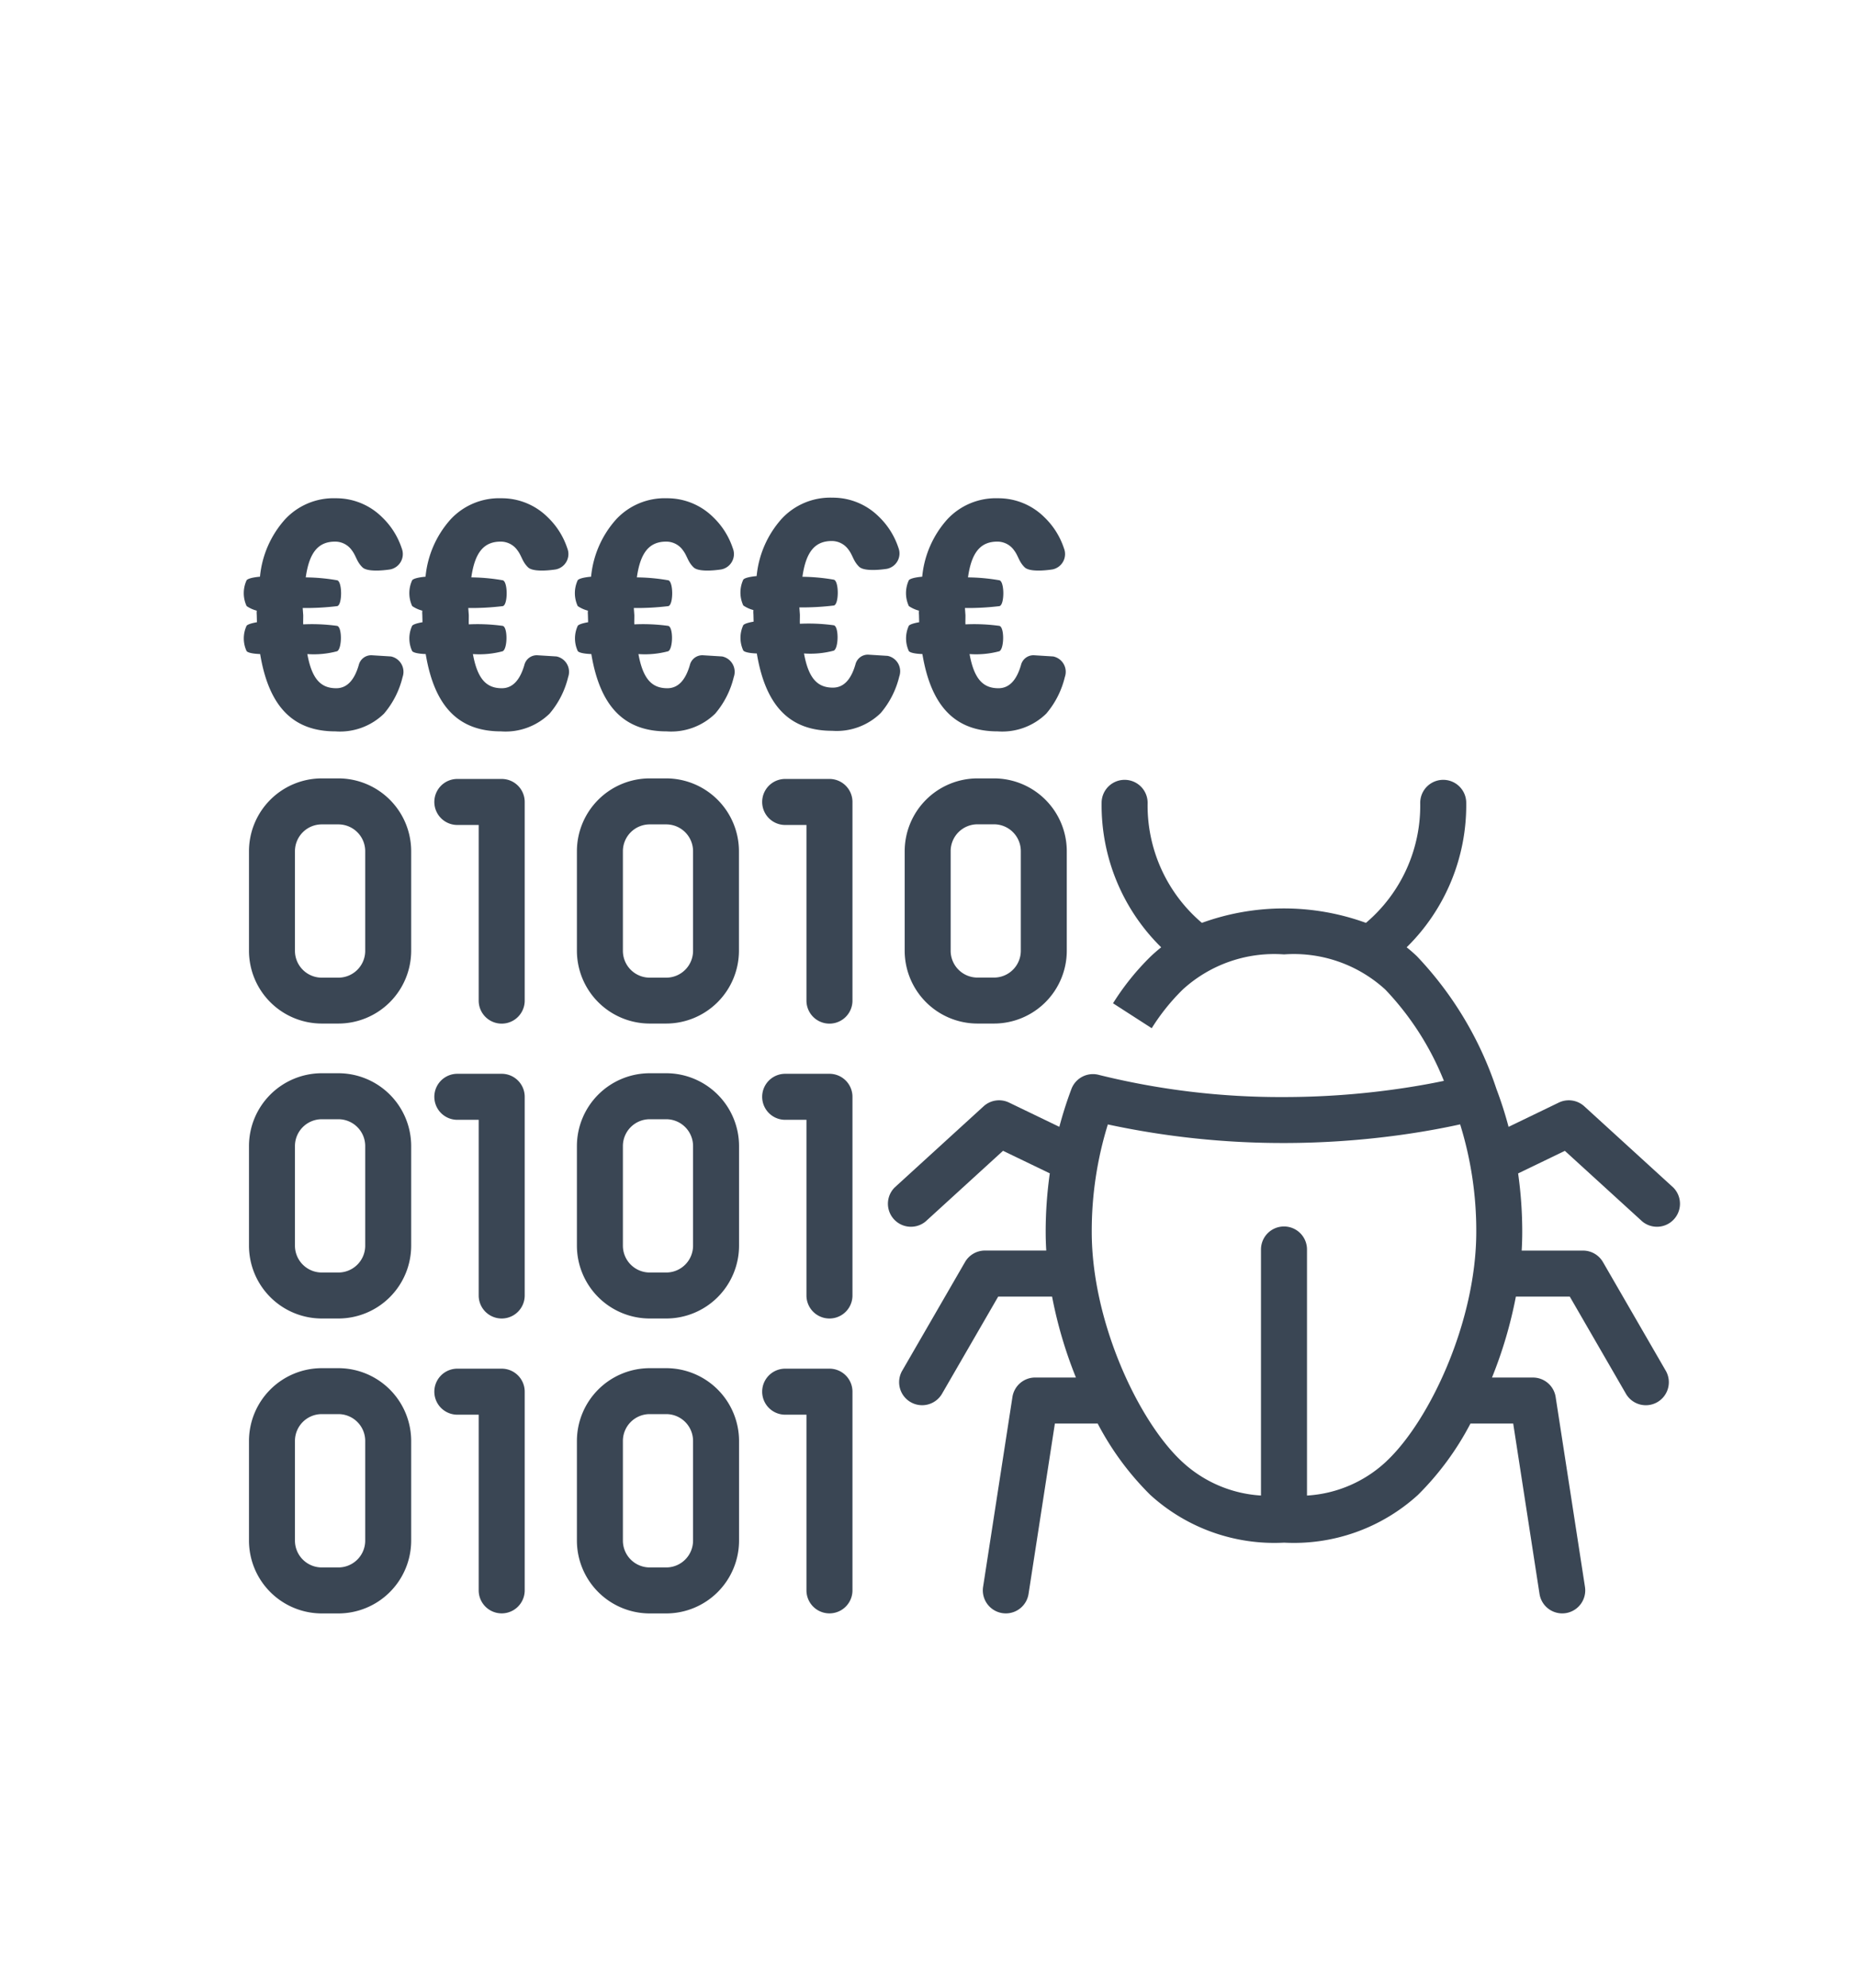 <svg xmlns="http://www.w3.org/2000/svg" viewBox="0 0 90 96.329">
  <g>
    <g>
      <path d="M16.4,37.72h-.805a3.532,3.532,0,0,0-3.528,3.529v4.827A3.532,3.532,0,0,0,15.594,49.6H16.4a3.532,3.532,0,0,0,3.528-3.528V41.249A3.532,3.532,0,0,0,16.4,37.72Zm1.3,8.356a1.3,1.3,0,0,1-1.3,1.3h-.805a1.3,1.3,0,0,1-1.3-1.3V41.249a1.3,1.3,0,0,1,1.3-1.3H16.4a1.3,1.3,0,0,1,1.3,1.3Z" style="fill: #3a4654"/>
      <path d="M24.311,37.747H22.165a1.115,1.115,0,0,0,0,2.23H23.2v8.512a1.115,1.115,0,0,0,2.23,0V38.862A1.115,1.115,0,0,0,24.311,37.747Z" style="fill: #3a4654"/>
      <path d="M32.289,37.72h-.8a3.533,3.533,0,0,0-3.529,3.529v4.827A3.533,3.533,0,0,0,31.484,49.6h.8a3.533,3.533,0,0,0,3.529-3.528V41.249A3.533,3.533,0,0,0,32.289,37.72Zm1.3,8.356a1.3,1.3,0,0,1-1.3,1.3h-.8a1.3,1.3,0,0,1-1.3-1.3V41.249a1.3,1.3,0,0,1,1.3-1.3h.8a1.3,1.3,0,0,1,1.3,1.3Z" style="fill: #3a4654"/>
      <path d="M40.2,37.747H38.054a1.115,1.115,0,0,0,0,2.23h1.031v8.512a1.115,1.115,0,0,0,2.23,0V38.862A1.115,1.115,0,0,0,40.2,37.747Z" style="fill: #3a4654"/>
      <path d="M47.374,49.6h.8a3.532,3.532,0,0,0,3.528-3.528V41.249a3.532,3.532,0,0,0-3.528-3.529h-.8a3.533,3.533,0,0,0-3.528,3.529v4.827A3.532,3.532,0,0,0,47.374,49.6Zm-1.3-8.355a1.3,1.3,0,0,1,1.3-1.3h.8a1.3,1.3,0,0,1,1.3,1.3v4.827a1.3,1.3,0,0,1-1.3,1.3h-.8a1.3,1.3,0,0,1-1.3-1.3Z" style="fill: #3a4654"/>
      <path d="M16.4,52.008h-.805a3.532,3.532,0,0,0-3.528,3.529v4.827a3.532,3.532,0,0,0,3.528,3.529H16.4a3.532,3.532,0,0,0,3.528-3.529V55.537A3.532,3.532,0,0,0,16.4,52.008Zm1.3,8.356a1.3,1.3,0,0,1-1.3,1.3h-.805a1.3,1.3,0,0,1-1.3-1.3V55.537a1.3,1.3,0,0,1,1.3-1.3H16.4a1.3,1.3,0,0,1,1.3,1.3Z" style="fill: #3a4654"/>
      <path d="M24.311,52.035H22.165a1.115,1.115,0,1,0,0,2.23H23.2v8.513a1.115,1.115,0,0,0,2.23,0V53.15A1.115,1.115,0,0,0,24.311,52.035Z" style="fill: #3a4654"/>
      <path d="M32.289,52.008h-.8a3.533,3.533,0,0,0-3.529,3.529v4.827a3.533,3.533,0,0,0,3.529,3.529h.8a3.533,3.533,0,0,0,3.529-3.529V55.537A3.533,3.533,0,0,0,32.289,52.008Zm1.3,8.356a1.3,1.3,0,0,1-1.3,1.3h-.8a1.3,1.3,0,0,1-1.3-1.3V55.537a1.3,1.3,0,0,1,1.3-1.3h.8a1.3,1.3,0,0,1,1.3,1.3Z" style="fill: #3a4654"/>
      <path d="M40.2,52.035H38.054a1.115,1.115,0,1,0,0,2.23h1.031v8.513a1.115,1.115,0,0,0,2.23,0V53.15A1.115,1.115,0,0,0,40.2,52.035Z" style="fill: #3a4654"/>
      <path d="M16.4,66.3h-.805a3.532,3.532,0,0,0-3.528,3.529v4.827a3.532,3.532,0,0,0,3.528,3.529H16.4a3.532,3.532,0,0,0,3.528-3.529V69.826A3.532,3.532,0,0,0,16.4,66.3Zm1.3,8.356a1.3,1.3,0,0,1-1.3,1.3h-.805a1.3,1.3,0,0,1-1.3-1.3V69.826a1.3,1.3,0,0,1,1.3-1.3H16.4a1.3,1.3,0,0,1,1.3,1.3Z" style="fill: #3a4654"/>
      <path d="M24.311,66.324H22.165a1.115,1.115,0,0,0,0,2.23H23.2v8.513a1.115,1.115,0,1,0,2.23,0V67.439A1.115,1.115,0,0,0,24.311,66.324Z" style="fill: #3a4654"/>
      <path d="M32.289,66.3h-.8a3.533,3.533,0,0,0-3.529,3.529v4.827a3.533,3.533,0,0,0,3.529,3.529h.8a3.533,3.533,0,0,0,3.529-3.529V69.826A3.533,3.533,0,0,0,32.289,66.3Zm1.3,8.356a1.3,1.3,0,0,1-1.3,1.3h-.8a1.3,1.3,0,0,1-1.3-1.3V69.826a1.3,1.3,0,0,1,1.3-1.3h.8a1.3,1.3,0,0,1,1.3,1.3Z" style="fill: #3a4654"/>
      <path d="M40.2,66.324H38.054a1.115,1.115,0,1,0,0,2.23h1.031v8.513a1.115,1.115,0,0,0,2.23,0V67.439A1.115,1.115,0,0,0,40.2,66.324Z" style="fill: #3a4654"/>
      <path d="M79.593,59.19a1.115,1.115,0,0,0,1.5-1.647l-4.309-3.932a1.116,1.116,0,0,0-1.237-.181l-2.434,1.176a18.582,18.582,0,0,0-.585-1.827,17.174,17.174,0,0,0-3.859-6.443c-.163-.155-.329-.3-.495-.431a9.648,9.648,0,0,0,2.887-7,1.115,1.115,0,1,0-2.23,0,7.447,7.447,0,0,1-2.63,5.816,11.655,11.655,0,0,0-7.951,0,7.451,7.451,0,0,1-2.63-5.816,1.115,1.115,0,1,0-2.23,0,9.65,9.65,0,0,0,2.887,7c-.166.134-.33.274-.493.428a12.3,12.3,0,0,0-1.841,2.285l1.875,1.208a10.182,10.182,0,0,1,1.5-1.87,6.566,6.566,0,0,1,4.912-1.707,6.565,6.565,0,0,1,4.915,1.71,13.9,13.9,0,0,1,2.834,4.418c-.623.131-1.465.287-2.488.426a38.944,38.944,0,0,1-5.254.359h-.021a36.553,36.553,0,0,1-8.94-1.069,1.116,1.116,0,0,0-1.349.677,19.189,19.189,0,0,0-.586,1.835L48.905,53.43a1.113,1.113,0,0,0-1.236.181l-4.308,3.932a1.115,1.115,0,0,0,1.5,1.647l3.751-3.424,2.267,1.093a20.224,20.224,0,0,0-.2,2.841c0,.3.01.6.028.9H47.735a1.116,1.116,0,0,0-.965.557L43.739,66.4a1.115,1.115,0,1,0,1.93,1.116l2.709-4.685h2.611a21.106,21.106,0,0,0,1.156,3.922H50.168a1.115,1.115,0,0,0-1.1.944l-1.422,9.2a1.116,1.116,0,0,0,.932,1.273,1.23,1.23,0,0,0,.171.013,1.115,1.115,0,0,0,1.1-.945l1.276-8.254H53.2a13.918,13.918,0,0,0,2.548,3.456,8.928,8.928,0,0,0,6.487,2.315,8.928,8.928,0,0,0,6.484-2.311,13.964,13.964,0,0,0,2.547-3.46h2.072l1.275,8.254a1.115,1.115,0,0,0,1.1.945,1.242,1.242,0,0,0,.171-.013,1.116,1.116,0,0,0,.932-1.272l-1.421-9.2a1.113,1.113,0,0,0-1.1-.944H72.31a21.109,21.109,0,0,0,1.157-3.922H76.08l2.708,4.685a1.115,1.115,0,1,0,1.93-1.116l-3.03-5.242a1.116,1.116,0,0,0-.965-.557H73.749c.017-.3.027-.6.027-.9a20.185,20.185,0,0,0-.2-2.839l2.266-1.094Zm-12.4,11.624a6.153,6.153,0,0,1-3.849,1.659l0-11.925a1.115,1.115,0,0,0-1.115-1.115h0a1.115,1.115,0,0,0-1.115,1.115l0,11.924a6.158,6.158,0,0,1-3.847-1.662c-2.094-1.956-4.355-6.76-4.355-11.11a17.427,17.427,0,0,1,.78-5.211,40.333,40.333,0,0,0,8.523.9h.022a41.3,41.3,0,0,0,5.556-.379c1.266-.173,2.282-.372,2.973-.525a17.384,17.384,0,0,1,.782,5.212C71.545,64.049,69.284,68.856,67.191,70.814Z" style="fill: #3a4654"/>
    </g>
    <path d="M18.949,31.811a.762.762,0,0,1,.562,1,4.271,4.271,0,0,1-.9,1.771,3.051,3.051,0,0,1-2.35.86c-2.021,0-3.223-1.154-3.653-3.748,0,0-.544-.009-.656-.142a1.454,1.454,0,0,1,0-1.23c.089-.106.5-.169.5-.169l-.009-.361a1.229,1.229,0,0,1,0-.2,1.576,1.576,0,0,1-.49-.222,1.486,1.486,0,0,1,0-1.254c.109-.131.647-.17.647-.17a4.841,4.841,0,0,1,1.218-2.782,3.21,3.21,0,0,1,2.457-1.019,3.156,3.156,0,0,1,2.242.917,3.683,3.683,0,0,1,.953,1.509.759.759,0,0,1-.55,1.021s-1.068.18-1.354-.1-.3-.545-.514-.825a.988.988,0,0,0-.811-.421c-.788,0-1.248.485-1.423,1.733a9.352,9.352,0,0,1,1.518.14c.259.047.261,1.218,0,1.254a12.756,12.756,0,0,1-1.666.09l.026.352c0,.241-.008.339,0,.441a8.927,8.927,0,0,1,1.64.073c.254.047.241,1.123,0,1.23a4.344,4.344,0,0,1-1.441.136c.219,1.2.646,1.656,1.4,1.656q.769,0,1.095-1.133a.62.62,0,0,1,.628-.465Z" style="fill: #3a4654"/>
    <path d="M26.973,31.811a.762.762,0,0,1,.562,1,4.26,4.26,0,0,1-.9,1.771,3.051,3.051,0,0,1-2.35.86c-2.021,0-3.223-1.154-3.653-3.748,0,0-.544-.009-.656-.142a1.454,1.454,0,0,1,0-1.23c.089-.106.5-.169.5-.169l-.009-.361a1.229,1.229,0,0,1,0-.2,1.576,1.576,0,0,1-.49-.222,1.486,1.486,0,0,1,0-1.254c.109-.131.647-.17.647-.17a4.841,4.841,0,0,1,1.218-2.782A3.21,3.21,0,0,1,24.3,24.145a3.156,3.156,0,0,1,2.242.917,3.683,3.683,0,0,1,.953,1.509.759.759,0,0,1-.55,1.021s-1.068.18-1.354-.1-.3-.545-.514-.825a.988.988,0,0,0-.811-.421c-.788,0-1.248.485-1.423,1.733a9.352,9.352,0,0,1,1.518.14c.259.047.261,1.218,0,1.254a12.756,12.756,0,0,1-1.666.09l.026.352c0,.241-.008.339,0,.441a8.927,8.927,0,0,1,1.64.073c.254.047.241,1.123,0,1.23a4.344,4.344,0,0,1-1.441.136c.219,1.2.646,1.656,1.4,1.656q.769,0,1.095-1.133a.62.62,0,0,1,.628-.465Z" style="fill: #3a4654"/>
    <path d="M35,31.811a.761.761,0,0,1,.562,1,4.26,4.26,0,0,1-.9,1.771,3.051,3.051,0,0,1-2.35.86c-2.021,0-3.222-1.154-3.653-3.748,0,0-.544-.009-.656-.142a1.454,1.454,0,0,1,0-1.23c.089-.106.5-.169.5-.169l-.01-.361a1.229,1.229,0,0,1,0-.2A1.576,1.576,0,0,1,28,29.37a1.486,1.486,0,0,1,0-1.254c.11-.131.647-.17.647-.17a4.841,4.841,0,0,1,1.218-2.782,3.21,3.21,0,0,1,2.457-1.019,3.158,3.158,0,0,1,2.243.917,3.692,3.692,0,0,1,.952,1.509.758.758,0,0,1-.55,1.021s-1.068.18-1.354-.1-.3-.545-.514-.825a.988.988,0,0,0-.811-.421c-.788,0-1.248.485-1.422,1.733a9.344,9.344,0,0,1,1.517.14c.26.047.261,1.218,0,1.254a12.744,12.744,0,0,1-1.665.09l.025.352c0,.241-.008.339,0,.441a8.927,8.927,0,0,1,1.64.073c.255.047.241,1.123,0,1.23a4.344,4.344,0,0,1-1.441.136c.219,1.2.646,1.656,1.4,1.656q.771,0,1.095-1.133a.62.62,0,0,1,.628-.465Z" style="fill: #3a4654"/>
    <path d="M43.021,31.783a.761.761,0,0,1,.562,1,4.26,4.26,0,0,1-.9,1.771,3.051,3.051,0,0,1-2.35.86c-2.021,0-3.222-1.154-3.653-3.748,0,0-.544-.009-.656-.142a1.454,1.454,0,0,1,0-1.23c.089-.107.5-.169.5-.169l-.009-.362a1.093,1.093,0,0,1,0-.2,1.563,1.563,0,0,1-.491-.223,1.484,1.484,0,0,1,0-1.253c.11-.131.647-.171.647-.171a4.84,4.84,0,0,1,1.218-2.781,3.21,3.21,0,0,1,2.457-1.019,3.158,3.158,0,0,1,2.243.917,3.692,3.692,0,0,1,.952,1.509.759.759,0,0,1-.55,1.021s-1.068.18-1.354-.1-.3-.545-.514-.826a.99.99,0,0,0-.811-.42c-.788,0-1.248.485-1.422,1.733a9.344,9.344,0,0,1,1.517.14c.26.047.261,1.218,0,1.253a12.839,12.839,0,0,1-1.665.091l.025.352c0,.241-.008.339,0,.441a8.927,8.927,0,0,1,1.64.073c.255.047.241,1.122,0,1.23a4.372,4.372,0,0,1-1.441.136c.219,1.2.646,1.656,1.4,1.656q.771,0,1.095-1.133a.62.62,0,0,1,.628-.465Z" style="fill: #3a4654"/>
    <path d="M51.045,31.811a.761.761,0,0,1,.562,1,4.26,4.26,0,0,1-.9,1.771,3.051,3.051,0,0,1-2.35.86c-2.021,0-3.222-1.154-3.653-3.748,0,0-.544-.009-.656-.142a1.461,1.461,0,0,1,0-1.23c.089-.106.5-.169.5-.169l-.009-.361a1.106,1.106,0,0,1,0-.2,1.579,1.579,0,0,1-.491-.222,1.486,1.486,0,0,1,0-1.254c.11-.131.647-.17.647-.17a4.841,4.841,0,0,1,1.218-2.782,3.21,3.21,0,0,1,2.458-1.019,3.158,3.158,0,0,1,2.242.917,3.692,3.692,0,0,1,.952,1.509.759.759,0,0,1-.549,1.021s-1.069.18-1.355-.1-.3-.545-.514-.825a.988.988,0,0,0-.811-.421c-.788,0-1.248.485-1.422,1.733a9.36,9.36,0,0,1,1.518.14c.259.047.26,1.218,0,1.254a12.762,12.762,0,0,1-1.666.09l.025.352c0,.241-.008.339,0,.441a8.937,8.937,0,0,1,1.641.073c.254.047.241,1.123,0,1.23a4.351,4.351,0,0,1-1.442.136c.219,1.2.646,1.656,1.4,1.656q.771,0,1.095-1.133a.621.621,0,0,1,.629-.465Z" style="fill: #3a4654"/>
  </g>
</svg>
